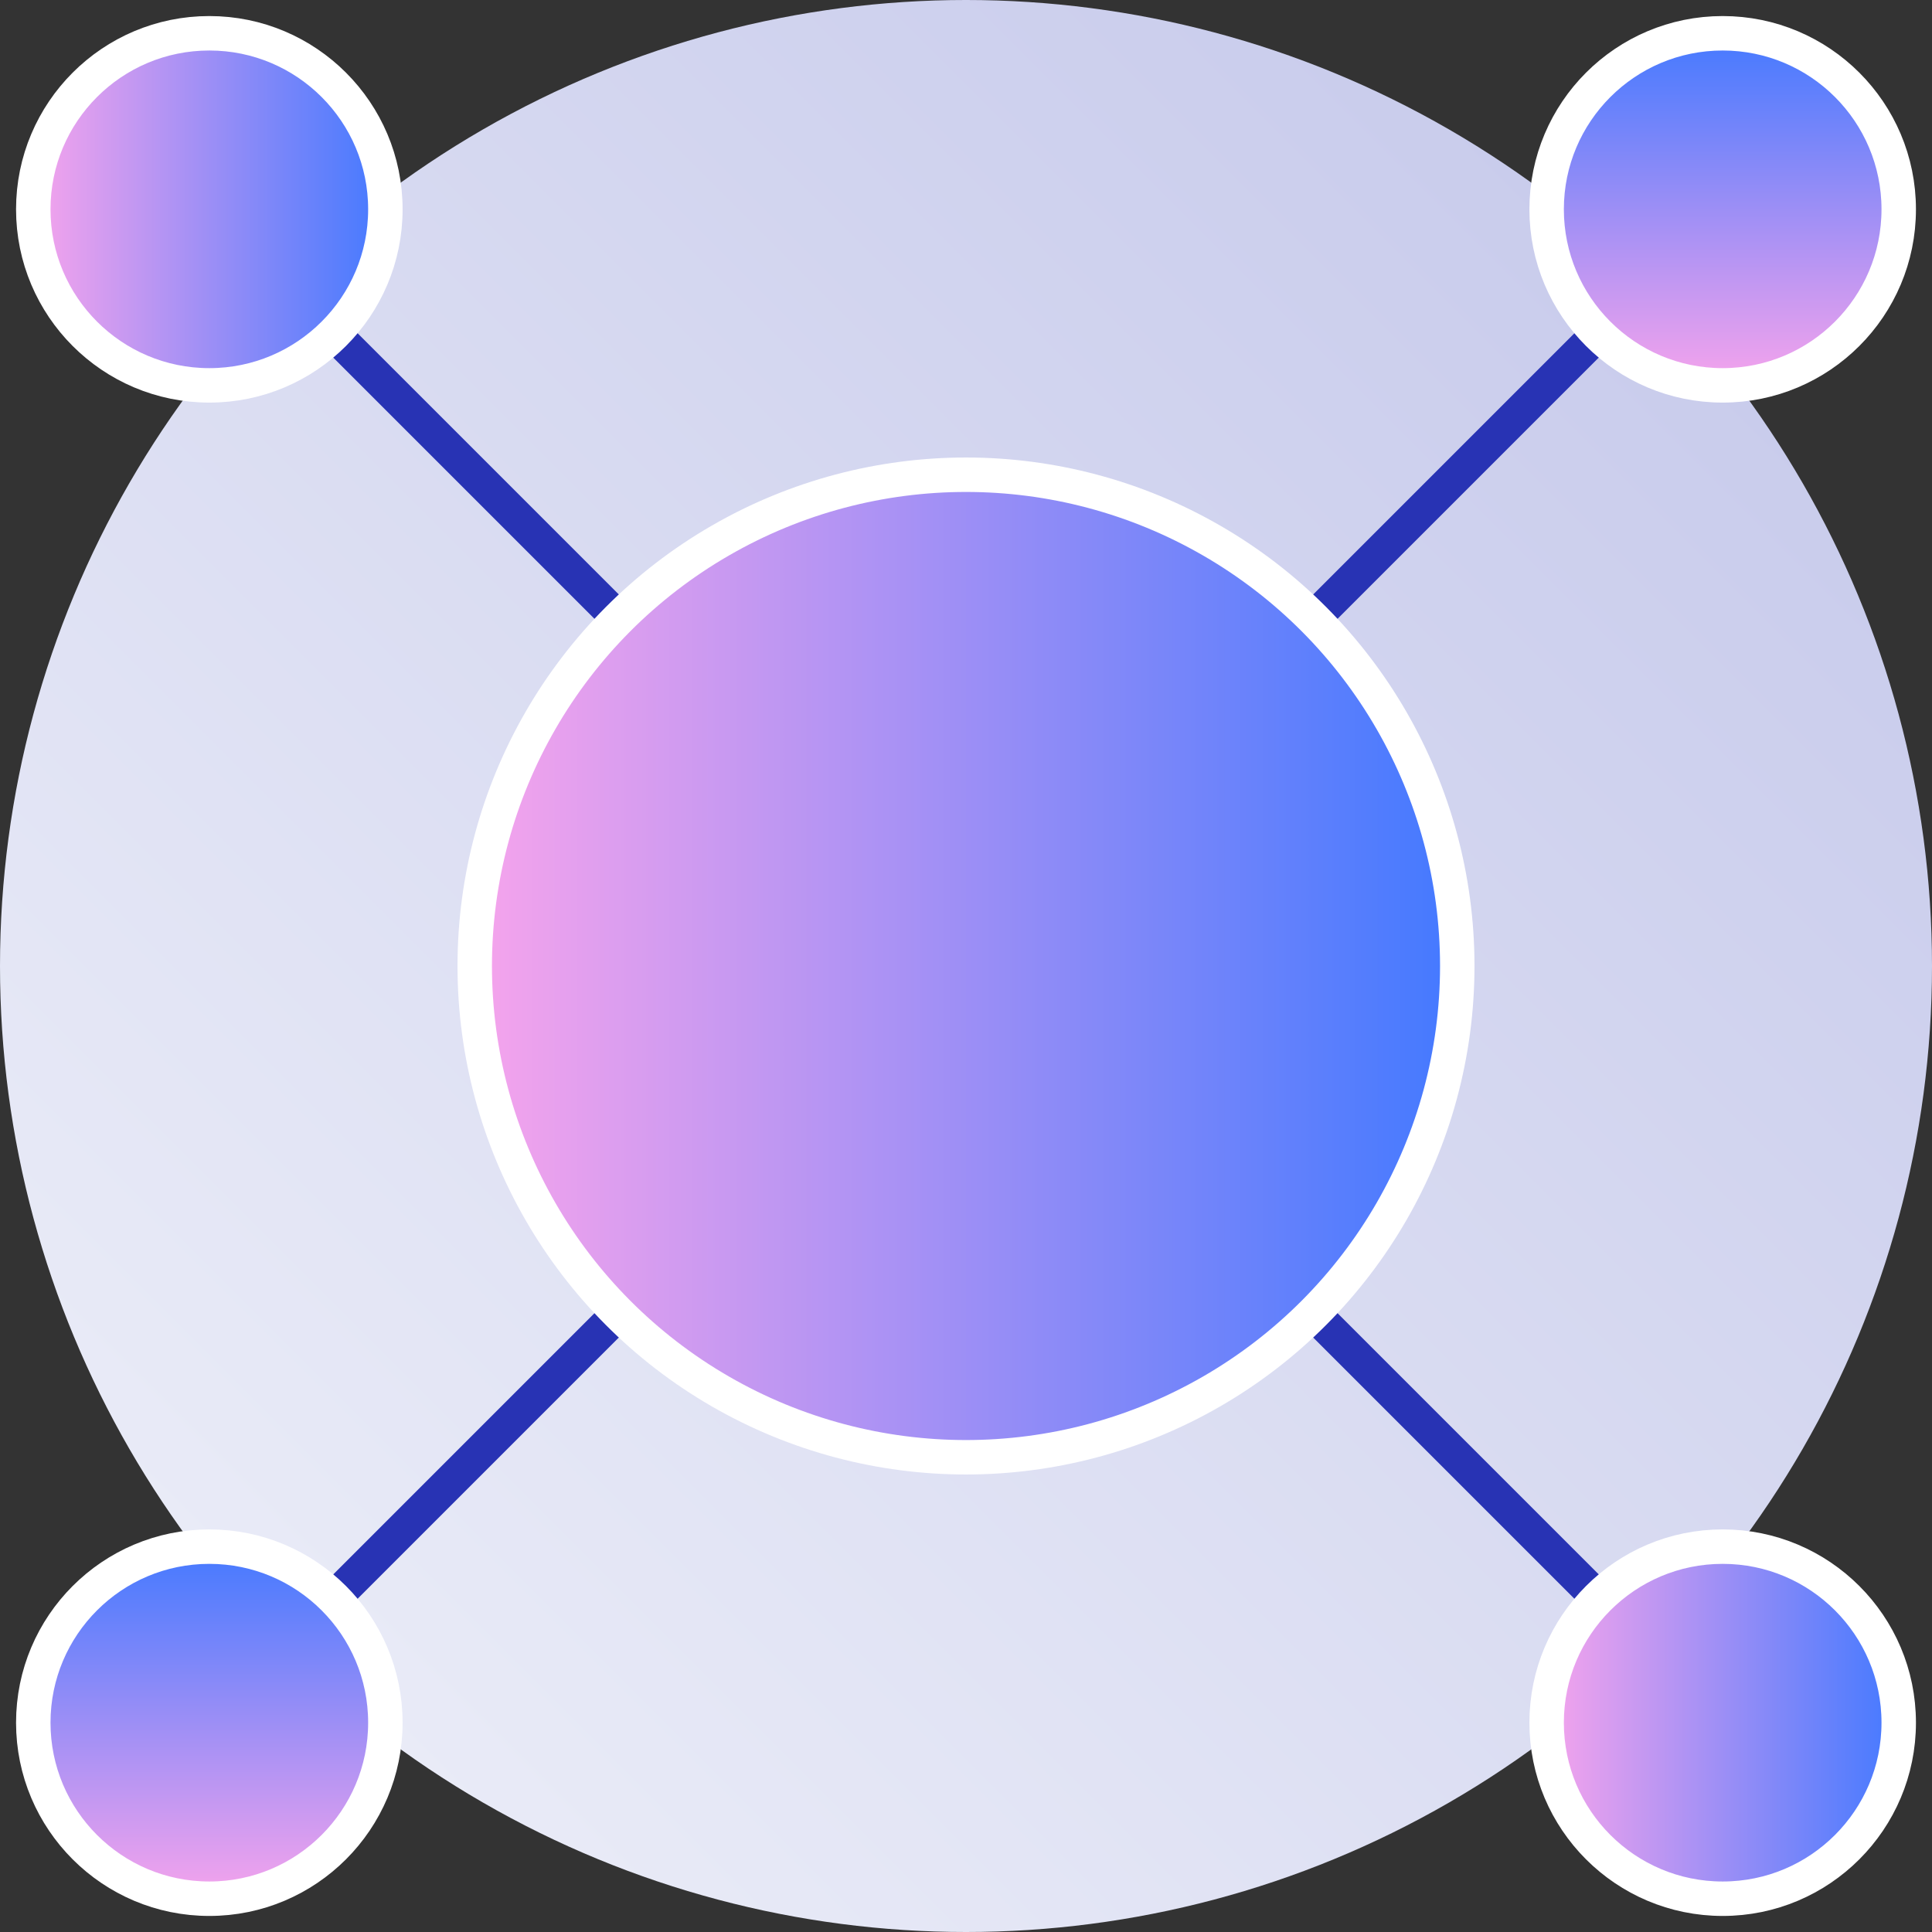 <?xml version="1.0" encoding="UTF-8"?>
<svg xmlns="http://www.w3.org/2000/svg" xmlns:xlink="http://www.w3.org/1999/xlink" viewBox="59.8 59.8 280.4 280.4">
  <rect x="59.8" y="59.8" width="280.4" height="280.4" fill="#333333" stroke="none"/>
  <defs>
    <style>.cls-1{fill:url(#linear-gradient);}.cls-2{fill:none;stroke:#2833b4;}.cls-2,.cls-3,.cls-4,.cls-5,.cls-6,.cls-7{stroke-miterlimit:10;stroke-width:5px;}.cls-3,.cls-4,.cls-5,.cls-6,.cls-7{stroke:#fff;}.cls-3{fill:url(#linear-gradient-2);}.cls-4{fill:url(#linear-gradient-3);}.cls-5{fill:url(#linear-gradient-4);}.cls-6{fill:url(#linear-gradient-5);}.cls-7{fill:url(#linear-gradient-6);}</style>
    <linearGradient id="linear-gradient" x1="100.86" y1="299.14" x2="299.14" y2="100.86" gradientUnits="userSpaceOnUse">
      <stop offset="0" stop-color="#e9ebf7"></stop>
      <stop offset="1" stop-color="#c9ccec"></stop>
    </linearGradient>
    <linearGradient id="linear-gradient-2" x1="128.7" y1="200" x2="271.3" y2="200" gradientUnits="userSpaceOnUse">
      <stop offset="0" stop-color="#f6a4ec"></stop>
      <stop offset="1" stop-color="#4379ff"></stop>
    </linearGradient>
    <linearGradient id="linear-gradient-3" x1="64.63" y1="90.18" x2="115.73" y2="90.18" xlink:href="#linear-gradient-2"></linearGradient>
    <linearGradient id="linear-gradient-4" x1="284.27" y1="309.82" x2="335.37" y2="309.82" xlink:href="#linear-gradient-2"></linearGradient>
    <linearGradient id="linear-gradient-5" x1="64.63" y1="90.18" x2="115.73" y2="90.18" gradientTransform="translate(0 400) rotate(-90)" xlink:href="#linear-gradient-2"></linearGradient>
    <linearGradient id="linear-gradient-6" x1="284.27" y1="309.82" x2="335.37" y2="309.82" gradientTransform="translate(0 400) rotate(-90)" xlink:href="#linear-gradient-2"></linearGradient>
  </defs>
  <g id="Layer_2" data-name="Layer 2">
    <circle class="cls-1" cx="200" cy="200" r="140.2"></circle>
  </g>
  <g id="Layer_1" data-name="Layer 1">
    <line class="cls-2" x1="90.18" y1="90.18" x2="309.82" y2="309.82"></line>
    <line class="cls-2" x1="309.82" y1="90.18" x2="90.18" y2="309.82"></line>
    <circle class="cls-3" cx="200" cy="200" r="71.3"></circle>
    <circle class="cls-4" cx="90.18" cy="90.18" r="25.55"></circle>
    <circle class="cls-5" cx="309.82" cy="309.82" r="25.55"></circle>
    <circle class="cls-6" cx="90.18" cy="309.82" r="25.55"></circle>
    <circle class="cls-7" cx="309.82" cy="90.18" r="25.55"></circle>
  </g>
</svg>
